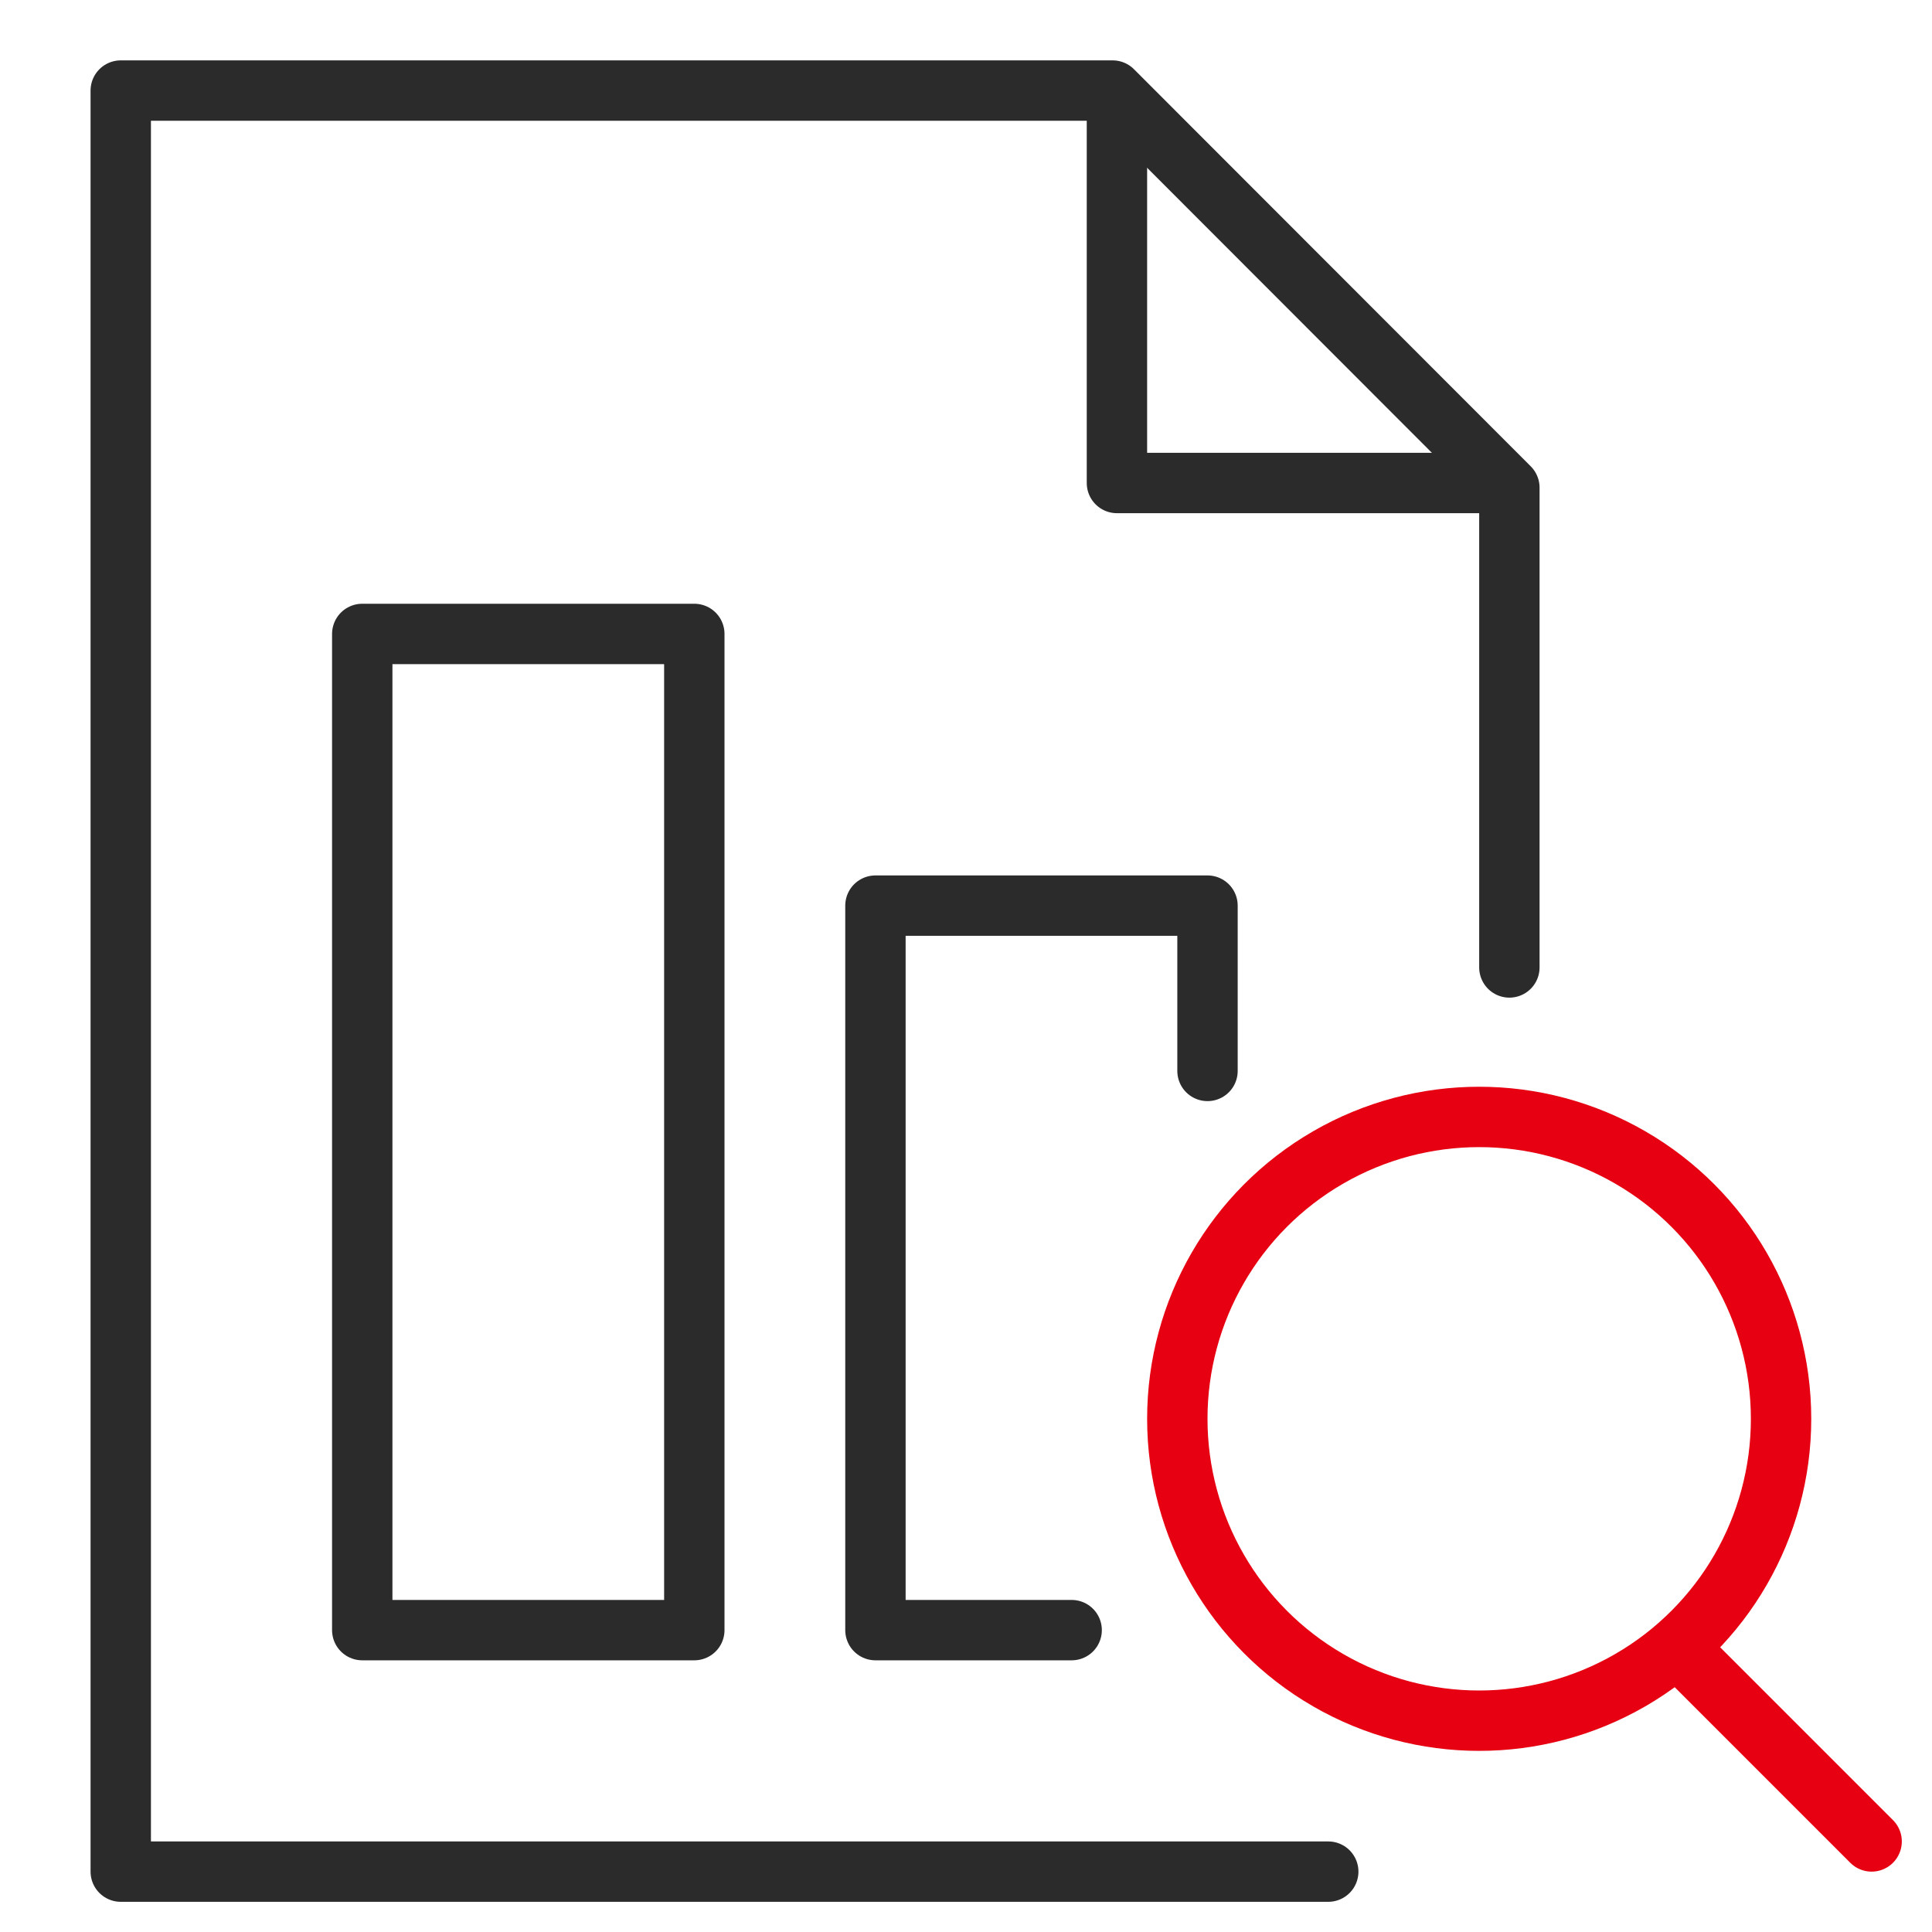 <?xml version="1.0" encoding="UTF-8"?> <svg xmlns="http://www.w3.org/2000/svg" fill="none" height="64" viewBox="0 0 64 64" width="64"><g stroke-linejoin="round" stroke-width="2"><path d="m56 55 6 6" stroke="#e60012" stroke-linecap="round"></path><g stroke="#2b2b2b"><path d="m50 32.048v-15.894l-13.143-13.154h-32.857v59h40" stroke-linecap="round"></path><path d="m37 3v13h13"></path><path d="m12 21h11v33h-11z"></path><path d="m40 35.476v-5.476h-11v24h6.5" stroke-linecap="round"></path></g><circle cx="49" cy="47" r="10" stroke="#e60012"></circle></g></svg> 